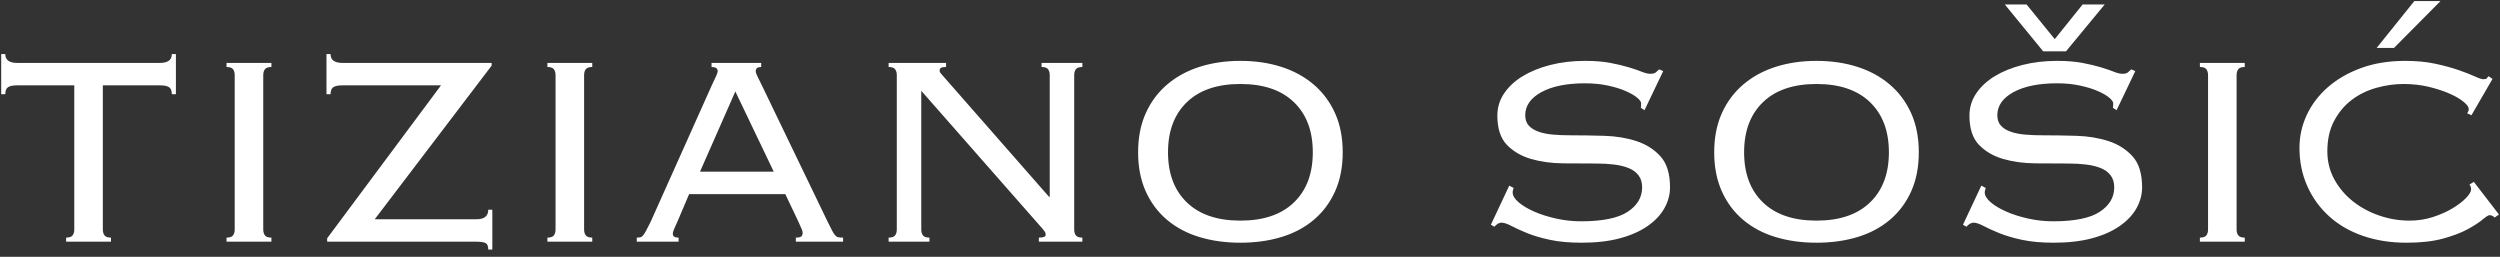 <?xml version="1.0" encoding="UTF-8" standalone="no"?>
<svg width="331px" height="34px" viewBox="0 0 331 34" version="1.1" xmlns="http://www.w3.org/2000/svg" xmlns:xlink="http://www.w3.org/1999/xlink">
    <rect x="0" y="0" width="331" height="34" fill="#333333" stroke="none"/>
    <!-- Generator: Sketch 3.7 (28169) - http://www.bohemiancoding.com/sketch -->
    <title>TIZIANO SOŠIĆ</title>
    <desc>Created with Sketch.</desc>
    <defs></defs>
    <g id="Welcome" stroke="none" stroke-width="1" fill="none" fill-rule="evenodd">
        <g id="Desktop-HD" transform="translate(-580, -386)" fill="#FFFFFF">
            <g id="Naslovnica" transform="translate(515, 322)">
                <path d="M73.755,95.46 C74.175,95.46 74.46,95.363 74.61,95.168 C74.76,94.972 74.835,94.71 74.835,94.38 L74.835,75.3 L67.275,75.3 C66.705,75.3 66.3,75.382 66.06,75.547 C65.82,75.713 65.7,76.02 65.7,76.47 L65.16,76.47 L65.16,71.16 L65.7,71.16 C65.7,71.94 66.225,72.33 67.275,72.33 L86.175,72.33 C87.225,72.33 87.75,71.94 87.75,71.16 L88.29,71.16 L88.29,76.47 L87.75,76.47 C87.75,76.02 87.63,75.713 87.39,75.547 C87.15,75.382 86.745,75.3 86.175,75.3 L78.615,75.3 L78.615,94.38 C78.615,94.71 78.69,94.972 78.84,95.168 C78.99,95.363 79.275,95.46 79.695,95.46 L79.695,96 L73.755,96 L73.755,95.46 Z M94.995,95.46 C95.415,95.46 95.7,95.363 95.85,95.168 C96,94.972 96.075,94.71 96.075,94.38 L96.075,73.95 C96.075,73.62 96,73.358 95.85,73.162 C95.7,72.967 95.415,72.87 94.995,72.87 L94.995,72.33 L100.935,72.33 L100.935,72.87 C100.515,72.87 100.23,72.967 100.08,73.162 C99.93,73.358 99.855,73.62 99.855,73.95 L99.855,94.38 C99.855,94.71 99.93,94.972 100.08,95.168 C100.23,95.363 100.515,95.46 100.935,95.46 L100.935,96 L94.995,96 L94.995,95.46 Z M110.34,75.3 C109.77,75.3 109.365,75.382 109.125,75.547 C108.885,75.713 108.765,76.02 108.765,76.47 L108.225,76.47 L108.225,71.16 L108.765,71.16 C108.765,71.94 109.29,72.33 110.34,72.33 L130.095,72.33 L130.095,72.69 L114.615,93.03 L128.07,93.03 C129.12,93.03 129.645,92.61 129.645,91.77 L130.185,91.77 L130.185,97.035 L129.645,97.035 C129.645,96.585 129.525,96.3 129.285,96.18 C129.045,96.06 128.64,96 128.07,96 L108.315,96 L108.315,95.55 L123.39,75.3 L110.34,75.3 Z M137.475,95.46 C137.895,95.46 138.18,95.363 138.33,95.168 C138.48,94.972 138.555,94.71 138.555,94.38 L138.555,73.95 C138.555,73.62 138.48,73.358 138.33,73.162 C138.18,72.967 137.895,72.87 137.475,72.87 L137.475,72.33 L143.415,72.33 L143.415,72.87 C142.995,72.87 142.71,72.967 142.56,73.162 C142.41,73.358 142.335,73.62 142.335,73.95 L142.335,94.38 C142.335,94.71 142.41,94.972 142.56,95.168 C142.71,95.363 142.995,95.46 143.415,95.46 L143.415,96 L137.475,96 L137.475,95.46 Z M167.445,86.73 L162.36,76.11 L157.68,86.73 L167.445,86.73 Z M154.71,93.3 C154.59,93.57 154.455,93.87 154.305,94.2 C154.155,94.53 154.08,94.785 154.08,94.965 C154.08,95.295 154.335,95.46 154.845,95.46 L154.845,96 L149.31,96 L149.31,95.46 C149.49,95.46 149.647,95.445 149.782,95.415 C149.918,95.385 150.045,95.295 150.165,95.145 C150.285,94.995 150.42,94.778 150.57,94.493 C150.72,94.207 150.915,93.825 151.155,93.345 L159.3,75.165 C159.54,74.655 159.72,74.273 159.84,74.017 C159.96,73.762 160.02,73.56 160.02,73.41 C160.02,73.05 159.75,72.87 159.21,72.87 L159.21,72.33 L165.78,72.33 L165.78,72.87 C165.3,72.87 165.06,73.05 165.06,73.41 C165.06,73.59 165.135,73.822 165.285,74.108 C165.435,74.393 165.63,74.79 165.87,75.3 L174.51,93.21 C174.78,93.75 174.99,94.17 175.14,94.47 C175.29,94.77 175.432,94.995 175.567,95.145 C175.703,95.295 175.845,95.385 175.995,95.415 C176.145,95.445 176.355,95.46 176.625,95.46 L176.625,96 L170.37,96 L170.37,95.46 C170.73,95.46 170.97,95.408 171.09,95.302 C171.21,95.197 171.27,95.04 171.27,94.83 C171.27,94.68 171.232,94.523 171.157,94.358 C171.083,94.192 170.925,93.84 170.685,93.3 L168.975,89.7 L156.24,89.7 L154.71,93.3 Z M203.985,90.06 L203.985,73.95 C203.985,73.62 203.91,73.358 203.76,73.162 C203.61,72.967 203.325,72.87 202.905,72.87 L202.905,72.33 L208.305,72.33 L208.305,72.87 C207.885,72.87 207.6,72.967 207.45,73.162 C207.3,73.358 207.225,73.62 207.225,73.95 L207.225,94.38 C207.225,94.71 207.3,94.972 207.45,95.168 C207.6,95.363 207.885,95.46 208.305,95.46 L208.305,96 L202.545,96 L202.545,95.46 C203.145,95.46 203.445,95.34 203.445,95.1 C203.445,94.89 203.385,94.718 203.265,94.582 C203.145,94.447 203.055,94.335 202.995,94.245 L186.975,76.02 L186.975,94.38 C186.975,94.71 187.05,94.972 187.2,95.168 C187.35,95.363 187.635,95.46 188.055,95.46 L188.055,96 L182.655,96 L182.655,95.46 C183.075,95.46 183.36,95.363 183.51,95.168 C183.66,94.972 183.735,94.71 183.735,94.38 L183.735,73.95 C183.735,73.62 183.66,73.358 183.51,73.162 C183.36,72.967 183.075,72.87 182.655,72.87 L182.655,72.33 L190.26,72.33 L190.26,72.87 C189.93,72.87 189.705,72.907 189.585,72.983 C189.465,73.058 189.405,73.185 189.405,73.365 C189.405,73.455 189.442,73.552 189.518,73.657 C189.593,73.763 189.675,73.86 189.765,73.95 L203.895,90.06 L203.985,90.06 Z M229.23,75.12 C226.17,75.12 223.808,75.922 222.143,77.528 C220.477,79.133 219.645,81.345 219.645,84.165 C219.645,86.985 220.477,89.197 222.143,90.802 C223.808,92.408 226.17,93.21 229.23,93.21 C232.29,93.21 234.652,92.408 236.317,90.802 C237.983,89.197 238.815,86.985 238.815,84.165 C238.815,81.345 237.983,79.133 236.317,77.528 C234.652,75.922 232.29,75.12 229.23,75.12 L229.23,75.12 Z M229.23,72.06 C231.18,72.06 232.98,72.322 234.63,72.847 C236.28,73.373 237.712,74.152 238.928,75.188 C240.143,76.223 241.087,77.49 241.762,78.99 C242.438,80.49 242.775,82.215 242.775,84.165 C242.775,86.115 242.438,87.84 241.762,89.34 C241.087,90.84 240.143,92.1 238.928,93.12 C237.712,94.14 236.28,94.897 234.63,95.392 C232.98,95.888 231.18,96.135 229.23,96.135 C227.28,96.135 225.48,95.888 223.83,95.392 C222.18,94.897 220.748,94.14 219.532,93.12 C218.317,92.1 217.373,90.84 216.697,89.34 C216.022,87.84 215.685,86.115 215.685,84.165 C215.685,82.215 216.022,80.49 216.697,78.99 C217.373,77.49 218.317,76.223 219.532,75.188 C220.748,74.152 222.18,73.373 223.83,72.847 C225.48,72.322 227.28,72.06 229.23,72.06 L229.23,72.06 Z M265.41,88.89 C265.32,89.1 265.275,89.295 265.275,89.475 C265.275,89.895 265.537,90.33 266.062,90.78 C266.588,91.23 267.277,91.642 268.132,92.017 C268.988,92.393 269.955,92.7 271.035,92.94 C272.115,93.18 273.21,93.3 274.32,93.3 C277.17,93.3 279.232,92.88 280.507,92.04 C281.783,91.2 282.42,90.12 282.42,88.8 C282.42,88.17 282.263,87.645 281.947,87.225 C281.632,86.805 281.198,86.483 280.642,86.257 C280.087,86.032 279.443,85.875 278.707,85.785 C277.972,85.695 277.185,85.65 276.345,85.65 C274.965,85.65 273.503,85.643 271.957,85.627 C270.412,85.612 268.995,85.418 267.705,85.043 C266.415,84.667 265.35,84.045 264.51,83.175 C263.67,82.305 263.25,81.015 263.25,79.305 C263.25,78.225 263.55,77.243 264.15,76.358 C264.75,75.472 265.567,74.715 266.603,74.085 C267.638,73.455 268.86,72.96 270.27,72.6 C271.68,72.24 273.21,72.06 274.86,72.06 C276.15,72.06 277.267,72.15 278.212,72.33 C279.158,72.51 279.975,72.705 280.665,72.915 C281.355,73.125 281.925,73.32 282.375,73.5 C282.825,73.68 283.2,73.77 283.5,73.77 C283.83,73.77 284.07,73.71 284.22,73.59 C284.37,73.47 284.52,73.335 284.67,73.185 L285.21,73.41 L282.735,78.585 L282.24,78.27 C282.27,78.18 282.285,77.985 282.285,77.685 C282.285,77.475 282.105,77.22 281.745,76.92 C281.385,76.62 280.875,76.328 280.215,76.043 C279.555,75.757 278.768,75.518 277.853,75.323 C276.937,75.127 275.94,75.03 274.86,75.03 C272.43,75.03 270.503,75.42 269.077,76.2 C267.652,76.98 266.94,78 266.94,79.26 C266.94,79.83 267.097,80.287 267.413,80.632 C267.728,80.978 268.162,81.247 268.717,81.442 C269.273,81.638 269.917,81.765 270.652,81.825 C271.388,81.885 272.175,81.915 273.015,81.915 C274.425,81.915 275.895,81.937 277.425,81.983 C278.955,82.028 280.365,82.26 281.655,82.68 C282.945,83.1 284.01,83.775 284.85,84.705 C285.69,85.635 286.11,87 286.11,88.8 C286.11,89.76 285.863,90.682 285.368,91.567 C284.872,92.453 284.13,93.24 283.14,93.93 C282.15,94.62 280.928,95.16 279.473,95.55 C278.017,95.94 276.33,96.135 274.41,96.135 C272.79,96.135 271.388,96.008 270.202,95.752 C269.017,95.497 268.005,95.198 267.165,94.853 C266.325,94.507 265.635,94.193 265.095,93.907 C264.555,93.622 264.12,93.48 263.79,93.48 C263.49,93.48 263.175,93.66 262.845,94.02 L262.395,93.75 L264.825,88.575 L265.41,88.89 Z M305.505,75.12 C302.445,75.12 300.083,75.922 298.418,77.528 C296.752,79.133 295.92,81.345 295.92,84.165 C295.92,86.985 296.752,89.197 298.418,90.802 C300.083,92.408 302.445,93.21 305.505,93.21 C308.565,93.21 310.927,92.408 312.592,90.802 C314.258,89.197 315.09,86.985 315.09,84.165 C315.09,81.345 314.258,79.133 312.592,77.528 C310.927,75.922 308.565,75.12 305.505,75.12 L305.505,75.12 Z M305.505,72.06 C307.455,72.06 309.255,72.322 310.905,72.847 C312.555,73.373 313.987,74.152 315.202,75.188 C316.418,76.223 317.362,77.49 318.038,78.99 C318.713,80.49 319.05,82.215 319.05,84.165 C319.05,86.115 318.713,87.84 318.038,89.34 C317.362,90.84 316.418,92.1 315.202,93.12 C313.987,94.14 312.555,94.897 310.905,95.392 C309.255,95.888 307.455,96.135 305.505,96.135 C303.555,96.135 301.755,95.888 300.105,95.392 C298.455,94.897 297.023,94.14 295.808,93.12 C294.592,92.1 293.648,90.84 292.973,89.34 C292.297,87.84 291.96,86.115 291.96,84.165 C291.96,82.215 292.297,80.49 292.973,78.99 C293.648,77.49 294.592,76.223 295.808,75.188 C297.023,74.152 298.455,73.373 300.105,72.847 C301.755,72.322 303.555,72.06 305.505,72.06 L305.505,72.06 Z M333.315,64.59 L337.05,69.18 L340.74,64.59 L343.665,64.59 L338.535,70.8 L335.52,70.8 L330.435,64.59 L333.315,64.59 Z M327.915,88.89 C327.825,89.1 327.78,89.295 327.78,89.475 C327.78,89.895 328.042,90.33 328.567,90.78 C329.093,91.23 329.782,91.642 330.637,92.017 C331.493,92.393 332.46,92.7 333.54,92.94 C334.62,93.18 335.715,93.3 336.825,93.3 C339.675,93.3 341.737,92.88 343.012,92.04 C344.288,91.2 344.925,90.12 344.925,88.8 C344.925,88.17 344.768,87.645 344.452,87.225 C344.137,86.805 343.703,86.483 343.147,86.257 C342.592,86.032 341.948,85.875 341.212,85.785 C340.477,85.695 339.69,85.65 338.85,85.65 C337.47,85.65 336.008,85.643 334.462,85.627 C332.917,85.612 331.5,85.418 330.21,85.043 C328.92,84.667 327.855,84.045 327.015,83.175 C326.175,82.305 325.755,81.015 325.755,79.305 C325.755,78.225 326.055,77.243 326.655,76.358 C327.255,75.472 328.072,74.715 329.108,74.085 C330.143,73.455 331.365,72.96 332.775,72.6 C334.185,72.24 335.715,72.06 337.365,72.06 C338.655,72.06 339.772,72.15 340.717,72.33 C341.663,72.51 342.48,72.705 343.17,72.915 C343.86,73.125 344.43,73.32 344.88,73.5 C345.33,73.68 345.705,73.77 346.005,73.77 C346.335,73.77 346.575,73.71 346.725,73.59 C346.875,73.47 347.025,73.335 347.175,73.185 L347.715,73.41 L345.24,78.585 L344.745,78.27 C344.775,78.18 344.79,77.985 344.79,77.685 C344.79,77.475 344.61,77.22 344.25,76.92 C343.89,76.62 343.38,76.328 342.72,76.043 C342.06,75.757 341.273,75.518 340.358,75.323 C339.442,75.127 338.445,75.03 337.365,75.03 C334.935,75.03 333.008,75.42 331.582,76.2 C330.157,76.98 329.445,78 329.445,79.26 C329.445,79.83 329.602,80.287 329.918,80.632 C330.233,80.978 330.667,81.247 331.223,81.442 C331.778,81.638 332.422,81.765 333.158,81.825 C333.893,81.885 334.68,81.915 335.52,81.915 C336.93,81.915 338.4,81.937 339.93,81.983 C341.46,82.028 342.87,82.26 344.16,82.68 C345.45,83.1 346.515,83.775 347.355,84.705 C348.195,85.635 348.615,87 348.615,88.8 C348.615,89.76 348.368,90.682 347.873,91.567 C347.377,92.453 346.635,93.24 345.645,93.93 C344.655,94.62 343.433,95.16 341.978,95.55 C340.522,95.94 338.835,96.135 336.915,96.135 C335.295,96.135 333.893,96.008 332.707,95.752 C331.522,95.497 330.51,95.198 329.67,94.853 C328.83,94.507 328.14,94.193 327.6,93.907 C327.06,93.622 326.625,93.48 326.295,93.48 C325.995,93.48 325.68,93.66 325.35,94.02 L324.9,93.75 L327.33,88.575 L327.915,88.89 Z M356.265,95.46 C356.685,95.46 356.97,95.363 357.12,95.168 C357.27,94.972 357.345,94.71 357.345,94.38 L357.345,73.95 C357.345,73.62 357.27,73.358 357.12,73.162 C356.97,72.967 356.685,72.87 356.265,72.87 L356.265,72.33 L362.205,72.33 L362.205,72.87 C361.785,72.87 361.5,72.967 361.35,73.162 C361.2,73.358 361.125,73.62 361.125,73.95 L361.125,94.38 C361.125,94.71 361.2,94.972 361.35,95.168 C361.5,95.363 361.785,95.46 362.205,95.46 L362.205,96 L356.265,96 L356.265,95.46 Z M395.28,92.805 C395.1,92.595 394.875,92.49 394.605,92.49 C394.455,92.49 394.148,92.685 393.683,93.075 C393.217,93.465 392.558,93.892 391.702,94.358 C390.847,94.823 389.76,95.235 388.44,95.595 C387.12,95.955 385.515,96.135 383.625,96.135 C381.525,96.135 379.605,95.835 377.865,95.235 C376.125,94.635 374.633,93.773 373.387,92.647 C372.142,91.522 371.175,90.188 370.485,88.642 C369.795,87.097 369.45,85.41 369.45,83.58 C369.45,82.05 369.772,80.595 370.418,79.215 C371.063,77.835 371.992,76.613 373.207,75.547 C374.423,74.482 375.892,73.635 377.618,73.005 C379.343,72.375 381.285,72.06 383.445,72.06 C384.945,72.06 386.28,72.187 387.45,72.442 C388.62,72.698 389.64,72.975 390.51,73.275 C391.38,73.575 392.092,73.852 392.647,74.108 C393.203,74.363 393.585,74.49 393.795,74.49 C394.035,74.49 394.185,74.453 394.245,74.377 C394.305,74.302 394.38,74.205 394.47,74.085 L395.01,74.445 L392.22,79.26 L391.635,78.99 C391.785,78.84 391.86,78.645 391.86,78.405 C391.86,78.165 391.635,77.858 391.185,77.483 C390.735,77.107 390.12,76.748 389.34,76.403 C388.56,76.057 387.645,75.758 386.595,75.502 C385.545,75.247 384.42,75.12 383.22,75.12 C382.02,75.12 380.813,75.292 379.598,75.638 C378.382,75.983 377.303,76.515 376.358,77.235 C375.412,77.955 374.64,78.877 374.04,80.002 C373.44,81.128 373.14,82.47 373.14,84.03 C373.14,85.38 373.447,86.617 374.062,87.743 C374.678,88.868 375.495,89.835 376.515,90.645 C377.535,91.455 378.697,92.085 380.002,92.535 C381.308,92.985 382.65,93.21 384.03,93.21 C385.11,93.21 386.137,93.053 387.113,92.737 C388.088,92.422 388.95,92.04 389.7,91.59 C390.45,91.14 391.05,90.683 391.5,90.218 C391.95,89.752 392.175,89.37 392.175,89.07 C392.175,88.8 392.1,88.59 391.95,88.44 L392.535,88.08 L395.865,92.4 L395.28,92.805 Z M379.665,70.35 L384.66,64.14 L388.125,64.14 L381.96,70.35 L379.665,70.35 Z" id="TIZIANO-SOŠIĆ"></path>
            </g>
        </g>
    </g>
</svg>